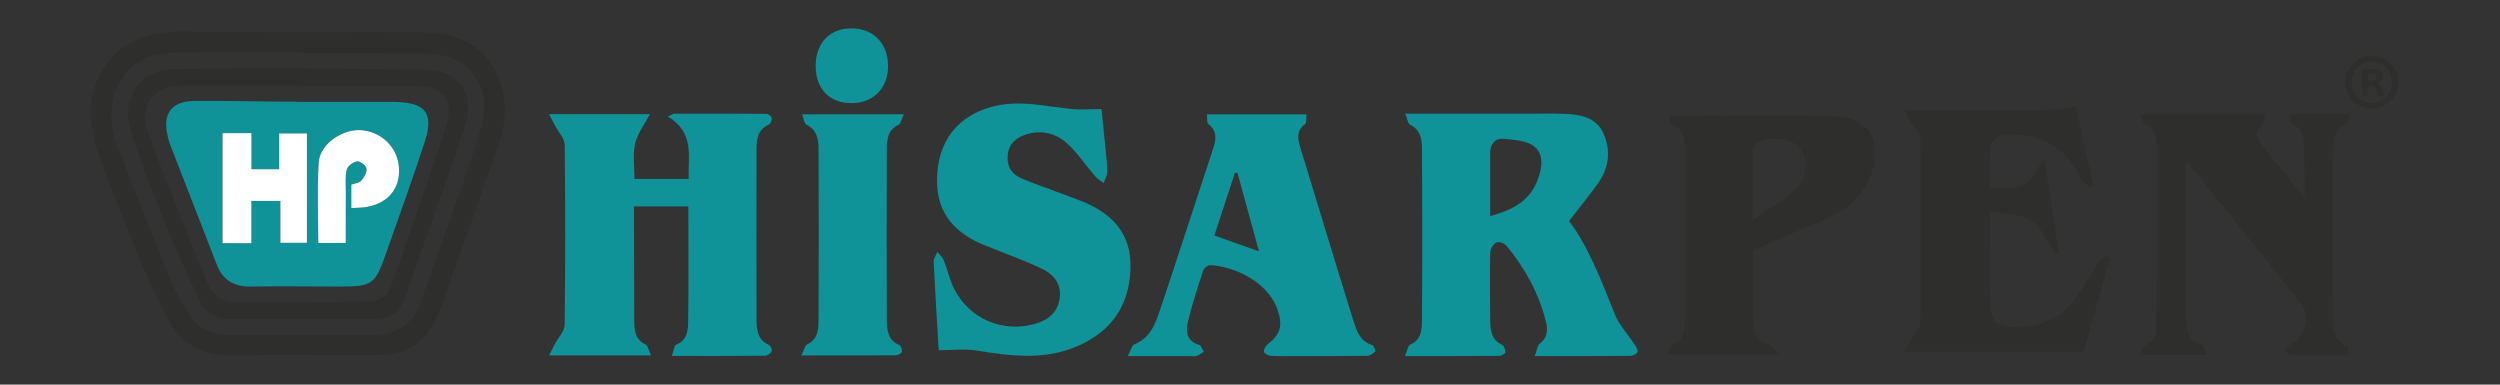 <?xml version="1.0" encoding="utf-8"?>
<!-- Generator: Adobe Illustrator 25.0.0, SVG Export Plug-In . SVG Version: 6.00 Build 0)  -->
<svg version="1.1" id="katman_1" xmlns="http://www.w3.org/2000/svg" xmlns:xlink="http://www.w3.org/1999/xlink" x="0px" y="0px"
	 viewBox="0 0 650 100" style="enable-background:new 0 0 650 100;" xml:space="preserve">
<rect x="0" y="0" width="650" height="100" fill="#333333" stroke="none"/>
<style type="text/css">
	.st0{fill:#2E2E2C;}
	.st1{fill:#0F9298;}
	.st2{fill:#FFFFFF;}
</style>
<g>
	<path class="st0" d="M24.65,22.44C28.82,11.35,37.34,8,48.53,8.2c20.4,0.36,40.81,0.11,61.22,0.19
		c10.6,0.04,17.85,4.85,20.47,13.36c1.61,5.24,1.24,10.47-0.52,15.55c-4.83,13.91-9.72,27.81-14.71,41.67
		c-2.21,6.15-5.36,11.6-12.54,12.94c-2.17,0.4-4.43,0.43-6.65,0.44c-11.96,0.04-23.93-0.14-35.89,0.06
		c-7.05,0.12-12.38-2.7-15.76-8.65c-2.93-5.16-5.44-10.6-7.73-16.08c-3.69-8.84-7.03-17.83-10.56-26.75
		C25.45,39.9,21.88,29.82,24.65,22.44z M78.29,13.84c0-0.08,0-0.15,0-0.23c-10.31,0-20.63-0.05-30.94,0.04
		c-2.56,0.02-5.21,0.14-7.64,0.82c-8.8,2.47-13.17,13.09-9.43,22.8c4.58,11.89,9.19,23.76,14.01,35.55
		c1.31,3.21,3.31,6.17,5.16,9.13c2.24,3.57,5.69,5.14,9.82,5.15c12.54,0.03,25.08-0.05,37.62,0.04c6.3,0.04,10.42-2.74,12.49-8.7
		c1.76-5.08,3.68-10.1,5.44-15.18c3.49-10.04,7.3-19.98,10.27-30.18c2.75-9.45-1.85-17.03-10.62-18.82c-2.04-0.42-4.2-0.4-6.3-0.41
		C98.22,13.82,88.25,13.84,78.29,13.84z"/>
	<path class="st1" d="M169.27,92.41c-9.18,0-17.46,0-26.5,0c0.65-1.28,1.08-2.16,1.53-3.03c0.87-1.65,2.49-3.29,2.51-4.95
		c0.2-15.59,0.2-31.19,0.01-46.78c-0.02-1.66-1.62-3.3-2.49-4.95c-0.46-0.87-0.92-1.75-1.59-3.02c9.04,0,17.34,0,26.23,0
		c-1.44,2.76-3.26,5.08-3.84,7.67c-0.64,2.87-0.15,5.99-0.15,9.18c4.74,0,9.15,0,14.07,0c-0.2-5.85,1.64-11.95-5.39-16.24
		c0.5-0.25,0.99-0.49,1.49-0.74c8.04,0,16.09-0.02,24.13,0.05c0.49,0,1.3,0.65,1.38,1.09c0.09,0.52-0.31,1.5-0.75,1.69
		c-3.1,1.37-3.21,4.11-3.21,6.83c-0.03,14.54-0.03,29.09,0,43.63c0.01,2.71,0.1,5.46,3.21,6.82c0.44,0.2,0.93,1.34,0.74,1.69
		c-0.3,0.56-1.15,1.15-1.78,1.15c-7.84,0.08-15.68,0.05-24.19,0.05c0.48-1.32,0.57-2.7,1.13-2.92c2.94-1.19,3.08-3.79,3.11-6.18
		c0.13-9.84,0.05-19.67,0.05-29.79c-4.59,0-9.08,0-14.13,0c0,1.31,0,2.65,0,4c0.02,8.56,0.03,17.12,0.07,25.68
		c0.01,2.51,0.17,4.93,2.96,6.24C168.48,89.88,168.64,91.05,169.27,92.41z"/>
	<path class="st1" d="M365.37,29.56c11.07,0,21.49,0,31.9,0c3.05,0,6.1-0.08,9.14,0.03c4.2,0.15,8.48,0.69,10.46,5.04
		c2.02,4.45,1.48,8.99-1.37,13.01c-2.3,3.25-4.85,6.32-7.56,9.83c4.8,6.17,8.31,15.19,11.91,24.21c1.12,2.82,3.37,5.18,5.06,7.78
		c0.41,0.63,1.01,1.46,0.86,2.03c-0.12,0.48-1.19,1.03-1.84,1.04c-8.07,0.07-16.14,0.05-24.9,0.05c0.56-1.43,0.66-2.73,1.35-3.27
		c2.03-1.59,2.09-3.51,1.55-5.68c-1.83-7.42-5.45-13.93-10.27-19.77c-0.51-0.62-1.96-1.12-2.55-0.83c-0.79,0.39-1.62,1.6-1.64,2.48
		c-0.13,5.98-0.08,11.96-0.01,17.93c0.03,2.51,0.28,4.93,3.08,6.18c0.51,0.23,0.86,1.31,0.85,2c0,0.32-1.02,0.91-1.58,0.91
		c-7.94,0.06-15.88,0.04-24.54,0.04c0.64-1.43,0.8-2.73,1.42-2.99c2.89-1.25,3-3.86,3.02-6.23c0.11-14.89,0.11-29.77,0.01-44.66
		c-0.02-2.41-0.34-4.93-3.08-6.25C366.04,32.14,365.91,30.85,365.37,29.56z M387.45,56.18c5.58-1.5,10.17-3.79,12.27-9.21
		c1.16-3.01,1.87-6.73-0.78-8.86c-1.98-1.59-5.31-1.78-8.09-2.01c-2.08-0.18-3.4,1.33-3.4,3.61
		C387.45,45.07,387.45,50.44,387.45,56.18z"/>
	<path class="st1" d="M244.06,91.06c-0.43-7.36-0.93-15.19-1.31-23.03c-0.04-0.83,0.63-1.69,0.97-2.53
		c0.56,0.71,1.33,1.33,1.65,2.14c0.99,2.49,1.54,5.19,2.76,7.56c3.99,7.73,12.5,11.33,20.89,9.03c3.41-0.94,5.92-2.88,6.48-6.6
		c0.53-3.5-1.31-6.08-4.13-7.51c-4.16-2.1-8.61-3.62-12.93-5.39c-1.62-0.67-3.3-1.24-4.85-2.04c-7.61-3.94-10.71-9.85-9.82-18.48
		c0.86-8.28,5.59-13.85,13.39-16.24c7.16-2.2,14.16-0.38,21.23,0.35c2.47,0.26,4.99,0.04,8.01,0.04c0.32,3.15,0.71,6.95,1.07,10.74
		c0.18,1.87,0.44,3.74,0.4,5.6c-0.02,0.97-0.59,1.94-0.92,2.91c-0.74-0.59-1.6-1.07-2.2-1.77c-2.5-2.9-4.64-6.19-7.47-8.7
		c-2.89-2.56-6.63-3.43-10.54-2.17c-2.65,0.86-4.49,2.45-4.74,5.45c-0.24,2.98,1.12,4.98,3.79,6.06c2.92,1.19,5.9,2.25,8.86,3.36
		c2.08,0.78,4.18,1.52,6.25,2.33c8.09,3.2,13.38,8.34,13.02,17.86c-0.37,9.62-5.1,16.15-13.67,19.92
		c-8.54,3.76-17.38,2.67-26.26,1.2C250.9,90.64,247.67,91.06,244.06,91.06z"/>
	<path class="st0" d="M610.9,29.69c-0.35,1.07-0.39,2.37-0.9,2.58c-3.66,1.57-3.3,4.89-3.43,7.82c-0.21,4.8-0.07,9.61-0.08,14.42
		c0,8.56-0.12,17.13,0.06,25.68c0.07,3.57-0.85,7.73,3.69,9.78c0.38,0.17,0.27,1.41,0.44,2.41c-5.11,0-9.89,0.05-14.68-0.05
		c-0.7-0.01-1.38-0.74-2.07-1.13c0.49-0.52,0.89-1.25,1.5-1.53c3.63-1.69,5.49-7.46,3.02-10.56c-9.77-12.29-19.68-24.47-29.55-36.69
		c-0.03-0.04-0.21,0.04-0.63,0.15c0,8.31-0.01,16.7,0,25.09c0,4.93-0.04,9.85,0.07,14.78c0.07,3.09,0.28,6.18,4.13,7.29
		c0.56,0.16,0.78,1.46,1.33,2.57c-5.92,0-11.17,0-17.16,0c-0.03-0.95-0.06-1.29,0.48-1.76c0.32-0.62,2.22-1.54,2.78-2.33
		c1-1.44,0.71-2.85,0.73-3.98c0.23-15.24,0.17-30.48,0.16-45.73c0-2.52-0.3-4.91-3.12-6.13c-0.55-0.24-0.66-1.47-1.12-2.59
		c10.99,0,21.47,0,32.34,0c-0.23,1.01-0.14,2.2-0.67,2.64c-2.28,1.92-1.41,3.72-0.01,5.48c3.42,4.3,6.92,8.54,11.05,13.61
		c0-4.68-0.15-10.72-0.29-14.44c-0.13-3.6-1.44-3.86-2.82-4.72c-0.92-1.18-0.65-1.64-0.77-2.68
		C600.33,29.69,605.24,29.69,610.9,29.69z"/>
	<path class="st0" d="M548.61,67.12c-2.34,8.3-4.68,16.6-6.85,24.31c-7.96,0-15.54,0-23.12,0c-7.5,0-15,0-23.5,0
		c0.76-1.34,1.27-2.21,1.76-3.1c0.85-1.55,2.42-3.09,2.43-4.65c0.18-15.84,0.18-31.67-0.01-47.51c-0.02-1.53-1.65-3.05-2.55-4.57
		c-0.46-0.77-0.94-1.53-1.84-3c1.97,0,3.09,0,4.21,0c11.26,0,22.52,0.05,33.78-0.04c2.14-0.02,4.28-0.55,6.79-0.9
		c1.46,6.58,2.99,13.5,4.52,20.41c-0.31,0.24-0.63,0.48-0.94,0.72c-0.78-0.87-1.8-1.61-2.3-2.61c-3.9-7.7-10.07-11.42-18.72-11.14
		c-2.94,0.1-4.73,1.35-4.87,4.34c-0.13,3.02-0.03,6.04-0.03,9.68c3-0.25,6.35,0.28,8.82-0.96c2.15-1.08,3.29-4.16,5.34-7
		c1.3,8.56,2.52,16.65,3.75,24.74c-0.28,0.05-0.55,0.09-0.83,0.14c-2.04-2.94-3.5-6.75-6.28-8.57c-2.85-1.87-6.97-1.79-10.76-2.61
		c0,8.88-0.23,16.83,0.09,24.75c0.17,4.08,2.1,5.37,6.25,5.54c6.31,0.26,11.53-2.2,15.42-7c2.49-3.06,4.3-6.67,6.52-9.96
		c0.5-0.75,1.44-1.2,2.18-1.79C548.13,66.6,548.37,66.86,548.61,67.12z"/>
	<path class="st1" d="M293.25,92.57c0.79-1.51,1.03-2.79,1.66-3.04c4.29-1.68,5.55-5.54,6.81-9.3c3.81-11.32,7.48-22.68,11.21-34.03
		c0.69-2.11,1.4-4.22,2.09-6.34c0.87-2.69,2.02-5.37-0.89-7.69c-0.42-0.34-0.22-1.47-0.32-2.44c8.68,0,17.08,0,25.89,0
		c-0.13,0.94,0.07,2.19-0.41,2.55c-2.42,1.85-1.83,4.04-1.12,6.36c4.52,14.78,8.98,29.58,13.59,44.34c0.85,2.73,1.68,5.7,5.03,6.76
		c0.43,0.14,0.94,1.5,0.81,1.61c-0.6,0.54-1.41,1.16-2.16,1.17c-6.33,0.09-12.66,0.05-18.99,0.05c-1.99,0-3.99,0.08-5.98-0.05
		c-0.67-0.05-1.7-0.54-1.84-1.03c-0.15-0.53,0.39-1.52,0.92-1.93c3.33-2.57,4.05-4.87,2.62-9.01c-2.55-7.42-11.46-11.32-17.48-11.61
		c-0.62-0.03-1.67,0.79-1.88,1.43c-1.42,4.33-2.84,8.69-3.92,13.12c-0.63,2.59-0.48,5.22,2.93,6.2c0.52,0.15,0.79,1.16,1.17,1.78
		c-0.62,0.37-1.2,0.85-1.86,1.07c-0.53,0.18-1.16,0.04-1.75,0.04C304.34,92.57,299.31,92.57,293.25,92.57z M321.75,44.98
		c-0.22-0.03-0.44-0.07-0.65-0.1c-1.8,5.49-3.6,10.98-5.37,16.35c4,1.42,7.75,2.75,11.61,4.12
		C325.45,58.49,323.6,51.73,321.75,44.98z"/>
	<path class="st0" d="M433.8,30.1c14.9,0,29.19-0.4,43.44,0.15c8.92,0.34,12.48,7.07,9.14,15.44c-1.82,4.55-5.14,7.99-9.39,10.07
		c-6.78,3.32-13.84,6.08-21.15,9.24c0,6-0.07,12.78,0.04,19.55c0.04,2.57,1.32,4.36,4.05,5.02c0.77,0.19,1.32,1.26,2.64,2.62
		c-10.23,0-19.29,0-28.86,0c0.38-0.99,0.48-2.22,1.01-2.44c3.33-1.4,3.32-4.36,3.34-7.11c0.09-14.41,0.08-28.83,0-43.24
		c-0.02-2.77-0.09-5.7-3.38-7.11C434.14,32.06,434.06,30.8,433.8,30.1z M455.68,57.27c4.24-2.99,7.88-5.1,10.95-7.84
		c2.88-2.57,3.37-7.11,1.86-10.02c-1.36-2.63-4.67-3.7-8.97-3.17c-2.51,0.31-3.84,1.46-3.84,4.03
		C455.68,45.53,455.68,50.78,455.68,57.27z"/>
	<path class="st1" d="M234.97,29.71c-0.55,1.18-0.72,2.43-1.35,2.73c-2.73,1.32-3.04,3.73-3.05,6.22c-0.05,14.88-0.05,29.75,0,44.63
		c0.01,2.62,0.33,5.18,3.27,6.43c0.42,0.18,0.8,1.23,0.65,1.73c-0.12,0.43-1,0.92-1.55,0.93c-7.94,0.06-15.88,0.04-24.58,0.04
		c0.69-1.37,0.89-2.58,1.51-2.87c2.63-1.24,2.93-3.61,2.94-5.92c0.08-14.99,0.08-29.99,0.01-44.98c-0.01-2.48-0.43-4.88-3.11-6.22
		c-0.61-0.3-0.72-1.58-1.18-2.71C217.54,29.71,225.93,29.71,234.97,29.71z"/>
	<path class="st1" d="M221.34,26.82c-5.68-0.02-9.24-3.71-9.27-9.61c-0.04-6.03,3.67-9.89,9.44-9.83c5.59,0.06,9.3,3.87,9.38,9.64
		C230.97,22.88,227.11,26.84,221.34,26.82z"/>
	<path class="st0" d="M78.37,82.95c-5.98,0-11.96-0.12-17.94,0.05c-3.82,0.1-6.77-1.27-8.39-4.62c-3.05-6.3-6.01-12.66-8.62-19.14
		c-3.41-8.45-6.86-16.92-9.52-25.62c-2.51-8.2,2.78-15.61,11.22-15.69c21.8-0.22,43.6-0.16,65.4,0.21
		c9.01,0.15,13.16,6.22,10.3,14.89c-4.9,14.87-10.36,29.55-15.53,44.34c-1.4,4.01-4.16,5.66-8.27,5.61
		C90.8,82.89,84.59,82.94,78.37,82.95z M77.8,22.34c0-0.05,0-0.1,0-0.15c-10.08,0-20.17-0.08-30.25,0.02
		c-7.74,0.08-11.67,5.19-9.01,12.37c4.79,12.93,10.01,25.69,15.18,38.48c1.25,3.1,3.78,5.5,7.14,5.54
		c11.72,0.14,23.44-0.09,35.16-0.22c2.93-0.03,4.88-1.66,5.8-4.31c4.81-13.79,9.73-27.55,14.23-41.45c2.19-6.76-0.82-10.26-8-10.28
		C97.97,22.32,87.88,22.34,77.8,22.34z"/>
	<path class="st1" d="M77.01,26.48c7.97,0,15.94,0,23.91,0c0.59,0,1.17-0.01,1.76,0c8.11,0.23,10.2,2.91,7.69,10.6
		c-3.01,9.24-6.33,18.37-9.56,27.54c-3.49,9.91-3.52,9.9-14.21,9.88c-7.15-0.01-14.3-0.12-21.45,0c-4.28,0.07-7.21-1.65-8.76-5.62
		c-4.09-10.47-8.15-20.95-12.21-31.42c-0.25-0.65-0.42-1.34-0.58-2.03c-1.41-5.94,0.94-9.13,7.04-9.18
		c7.26-0.06,14.53,0.1,21.8,0.17c1.52,0.01,3.05,0,4.57,0C77.01,26.44,77.01,26.46,77.01,26.48z M79.8,34.68c-2.57,0-4.73,0-7.22,0
		c0,3.29,0,6.29,0,9.31c-2.5,0-4.67,0-7.19,0c0-3.22,0-6.22,0-9.37c-2.74,0-5.11,0-7.53,0c0,9.68,0,19.11,0,28.61
		c2.56,0,4.85,0,7.51,0c0-3.78,0-7.36,0-10.98c2.63,0,4.88,0,7.52,0c0,3.86,0,7.43,0,10.88c2.57,0,4.72,0,6.91,0
		C79.8,53.49,79.8,44.14,79.8,34.68z M91.34,54.1c1.54-0.1,2.71-0.08,3.84-0.27c5.71-0.97,8.87-4.76,8.56-10.17
		c-0.3-5.24-4.38-9.35-9.75-9.82c-4.86-0.42-10.82,3.59-11.12,8.32c-0.45,6.96-0.12,13.97-0.12,21.01c2.52,0,4.67,0,7.15,0
		c0-4.66-0.01-9.09,0.01-13.53c0.01-1.87-0.21-3.82,0.26-5.58c0.25-0.93,1.7-1.99,2.72-2.12c0.77-0.09,2.31,1.13,2.41,1.91
		c0.13,1-0.66,2.3-1.41,3.15c-0.53,0.6-1.67,0.67-2.55,0.98C91.34,49.92,91.34,51.76,91.34,54.1z"/>
	<path class="st2" d="M79.8,34.68c0,9.46,0,18.81,0,28.45c-2.19,0-4.34,0-6.91,0c0-3.45,0-7.02,0-10.88c-2.64,0-4.88,0-7.52,0
		c0,3.62,0,7.2,0,10.98c-2.66,0-4.95,0-7.51,0c0-9.5,0-18.94,0-28.61c2.41,0,4.79,0,7.53,0c0,3.15,0,6.15,0,9.37
		c2.52,0,4.68,0,7.19,0c0-3.02,0-6.02,0-9.31C75.06,34.68,77.23,34.68,79.8,34.68z"/>
	<path class="st2" d="M91.34,54.1c0-2.34,0-4.18,0-6.11c0.88-0.31,2.02-0.38,2.55-0.98c0.76-0.85,1.54-2.16,1.41-3.15
		c-0.1-0.78-1.64-2-2.41-1.91c-1.02,0.12-2.47,1.19-2.72,2.12c-0.47,1.76-0.26,3.71-0.26,5.58c-0.02,4.43-0.01,8.87-0.01,13.53
		c-2.48,0-4.63,0-7.15,0c0-7.04-0.33-14.05,0.12-21.01c0.3-4.73,6.26-8.74,11.12-8.32c5.37,0.47,9.44,4.57,9.75,9.82
		c0.31,5.41-2.85,9.2-8.56,10.17C94.05,54.02,92.88,54,91.34,54.1z"/>
	<g>
		<path class="st0" d="M623.61,21.37c0,3.84-3.01,6.85-6.93,6.85c-3.88,0-6.97-3.01-6.97-6.85c0-3.75,3.09-6.76,6.97-6.76
			C620.6,14.61,623.61,17.62,623.61,21.37z M611.44,21.37c0,3.01,2.23,5.4,5.28,5.4c2.97,0,5.16-2.39,5.16-5.36
			c0-3.01-2.19-5.44-5.2-5.44C613.67,15.97,611.44,18.4,611.44,21.37z M615.6,24.92h-1.57v-6.76c0.62-0.12,1.48-0.21,2.6-0.21
			c1.28,0,1.86,0.21,2.35,0.49c0.37,0.29,0.66,0.82,0.66,1.48c0,0.74-0.58,1.32-1.4,1.57v0.08c0.66,0.25,1.03,0.74,1.24,1.65
			c0.21,1.03,0.33,1.44,0.49,1.69h-1.69c-0.21-0.25-0.33-0.87-0.54-1.65c-0.12-0.74-0.54-1.07-1.4-1.07h-0.74V24.92z M615.65,21.08
			h0.74c0.87,0,1.57-0.29,1.57-0.99c0-0.62-0.45-1.03-1.44-1.03c-0.41,0-0.7,0.04-0.87,0.08V21.08z"/>
	</g>
</g>
</svg>
